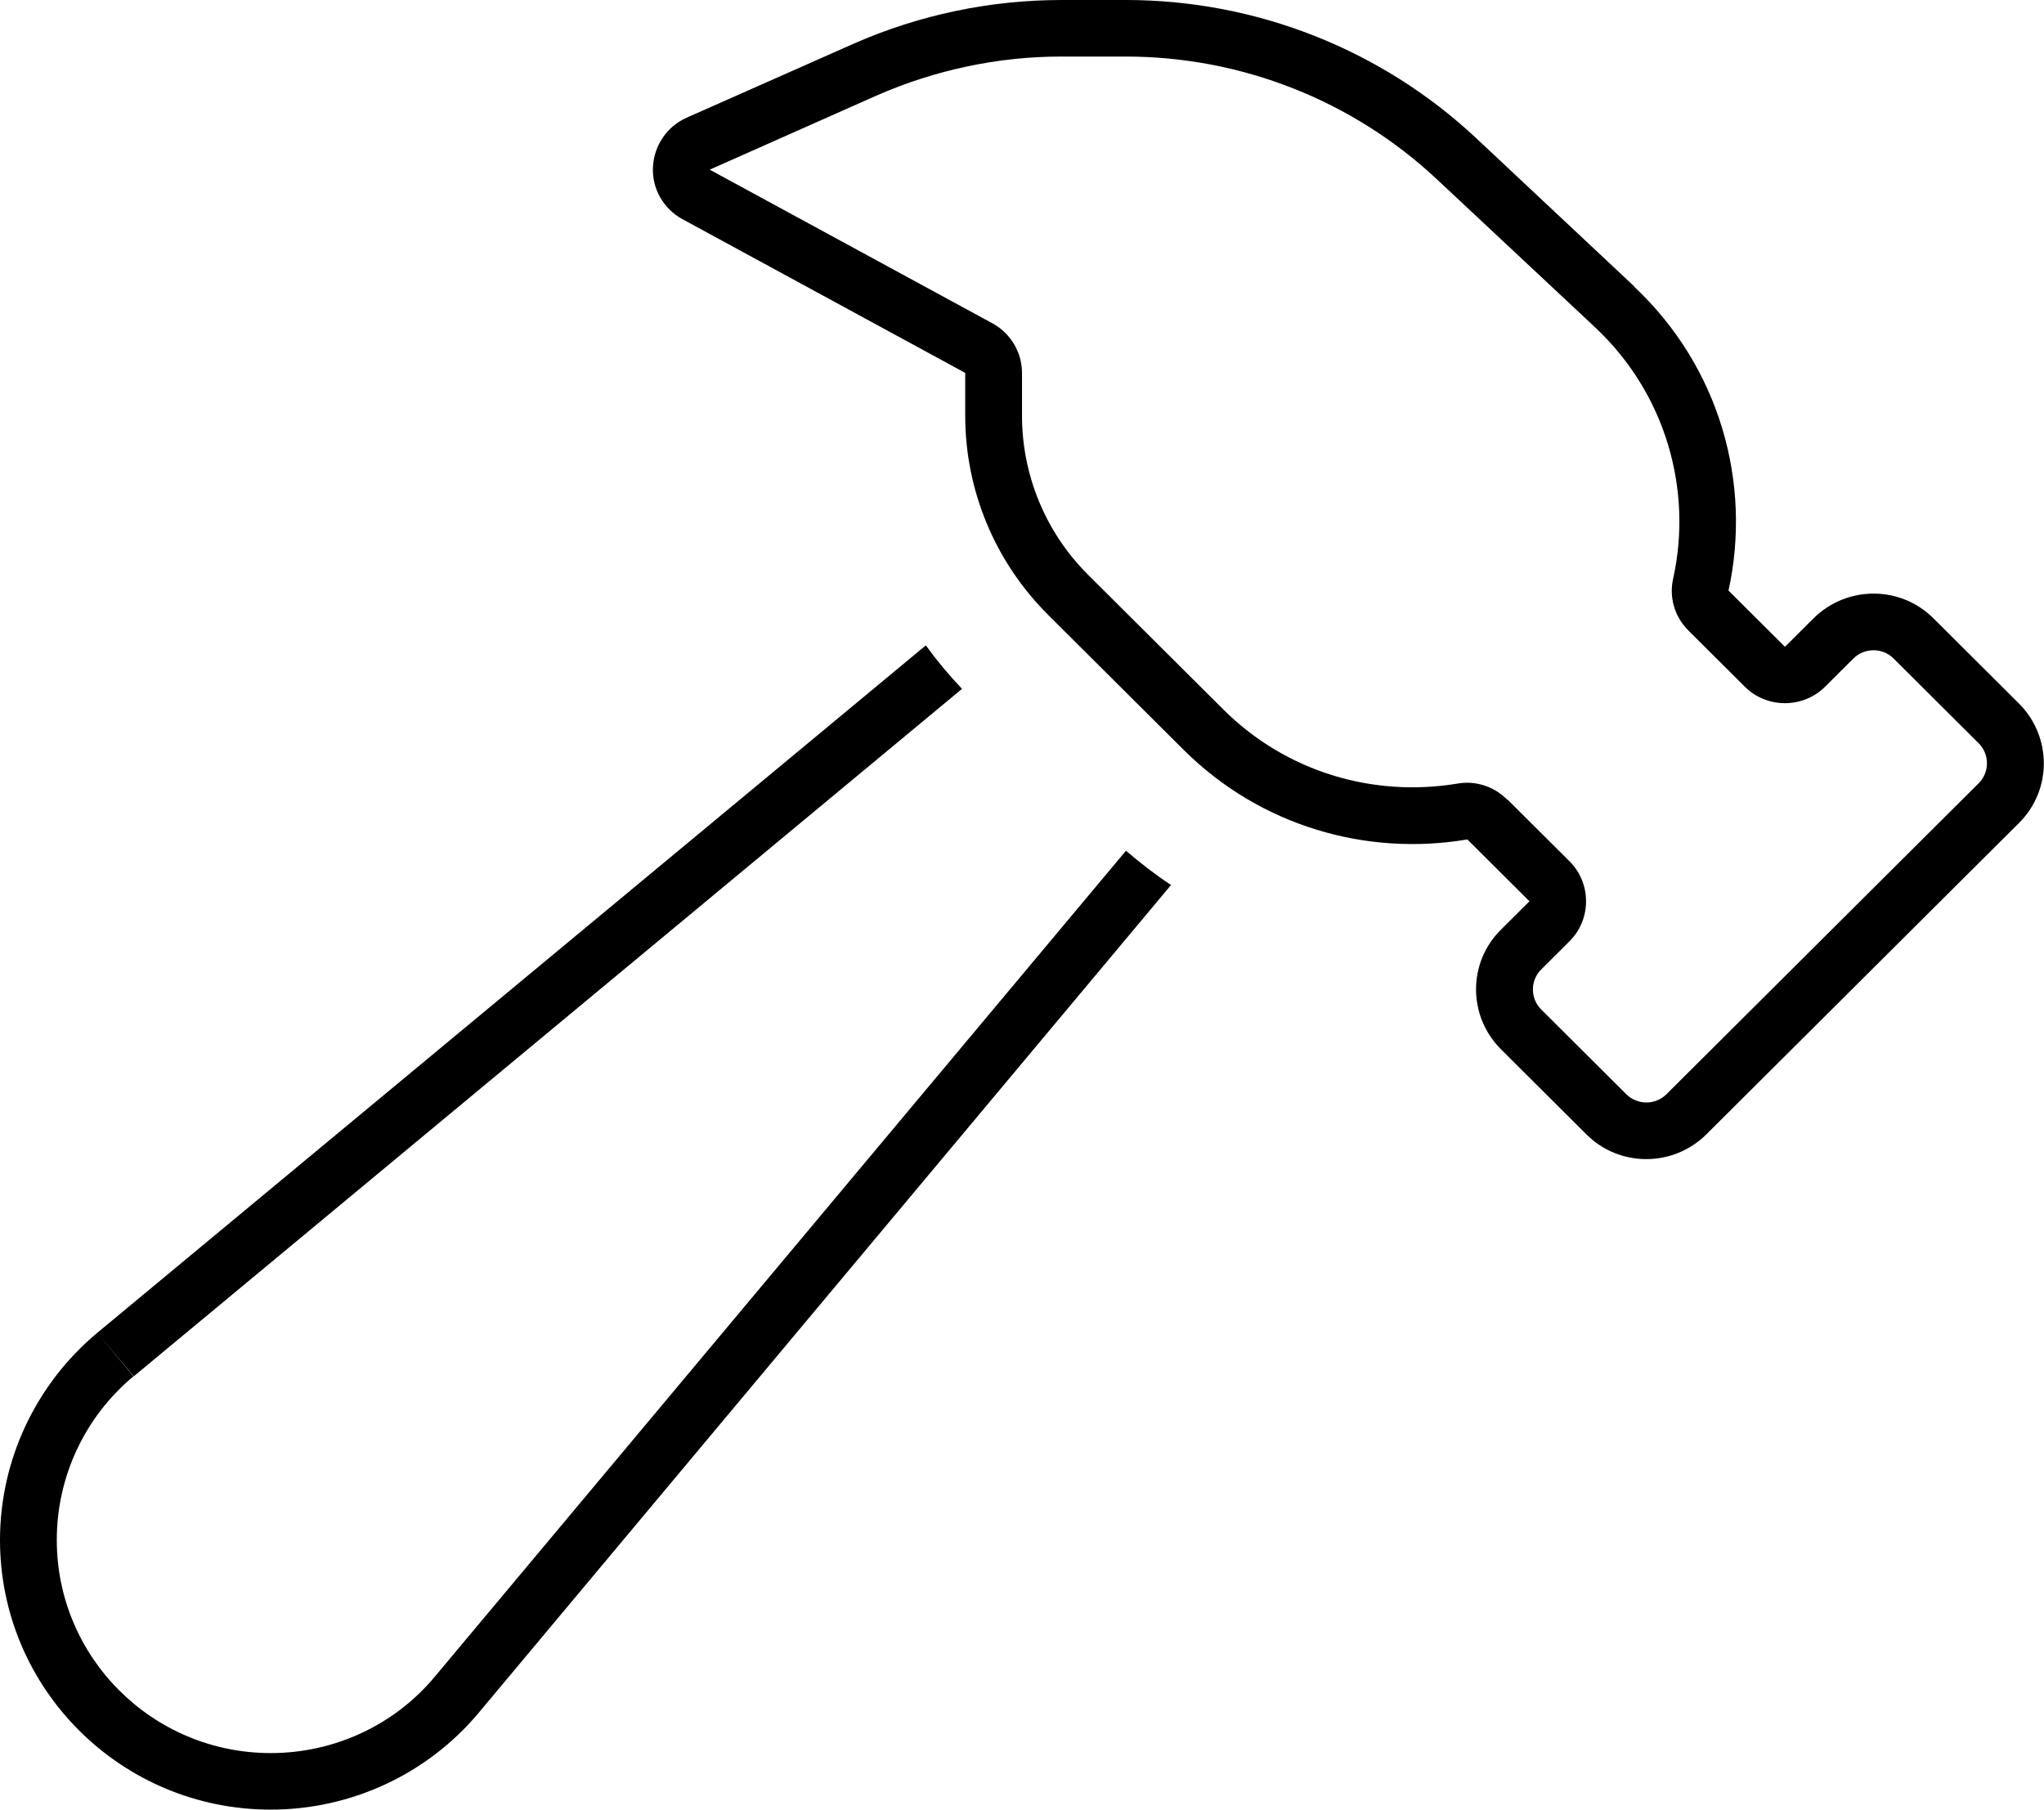 <svg width="96" height="85" viewBox="0 0 96 85" fill="none" xmlns="http://www.w3.org/2000/svg">
<path d="M70.8 37.553L73.717 40.458C74.75 41.487 74.75 43.181 73.717 44.21L72.383 45.538C71.867 46.053 71.867 46.899 72.383 47.414L76.383 51.398C76.9 51.913 77.75 51.913 78.267 51.398L92.933 36.789C93.45 36.274 93.45 35.428 92.933 34.913L88.933 30.929C88.417 30.414 87.567 30.414 87.05 30.929L85.717 32.257C84.683 33.286 82.983 33.286 81.95 32.257L79.3 29.617C78.65 28.97 78.383 28.057 78.583 27.177C79.5 23.026 78.25 18.511 74.933 15.39L67.5 8.434C63.533 4.715 58.3 2.656 52.867 2.656H49.85C46.867 2.656 43.917 3.287 41.183 4.482L33.333 7.969L46.617 15.19C47.467 15.655 48 16.552 48 17.515V19.523C48 22.329 49.117 25.019 51.1 26.994L57.45 33.319C60.45 36.308 64.567 37.453 68.45 36.806C69.3 36.656 70.167 36.938 70.783 37.553H70.8ZM76.75 13.464C80.783 17.249 82.283 22.711 81.183 27.741L81.95 28.505L83.833 30.381L85.167 29.053C86.733 27.492 89.267 27.492 90.817 29.053L94.817 33.037C96.383 34.598 96.383 37.121 94.817 38.665L80.15 53.274C78.583 54.835 76.05 54.835 74.5 53.274L70.5 49.29C68.933 47.73 68.933 45.206 70.5 43.662L71.833 42.334L69.95 40.458L68.917 39.429C64.217 40.226 59.217 38.831 55.583 35.212L49.233 28.887C46.733 26.396 45.333 23.043 45.333 19.523V17.515L32.05 10.293C31.167 9.812 30.617 8.865 30.667 7.853C30.717 6.84 31.317 5.943 32.25 5.528L40.117 2.042C43.183 0.697 46.5 0 49.867 0H52.883C59 0 64.883 2.324 69.333 6.491L76.767 13.464H76.75ZM4.567 62.605L43.483 30.314C44 31.028 44.567 31.709 45.183 32.356L6.283 64.647L4.567 62.605ZM4.567 62.605L6.267 64.647C3.983 66.556 2.667 69.361 2.667 72.333C2.667 77.861 7.167 82.344 12.717 82.344C15.7 82.344 18.533 81.032 20.433 78.741L52.883 39.96C53.567 40.541 54.267 41.089 55 41.57L22.483 80.451C20.067 83.34 16.483 85 12.717 85C5.683 85 0 79.322 0 72.333C0 68.581 1.683 65.012 4.567 62.605Z" fill="black"/>
</svg>
